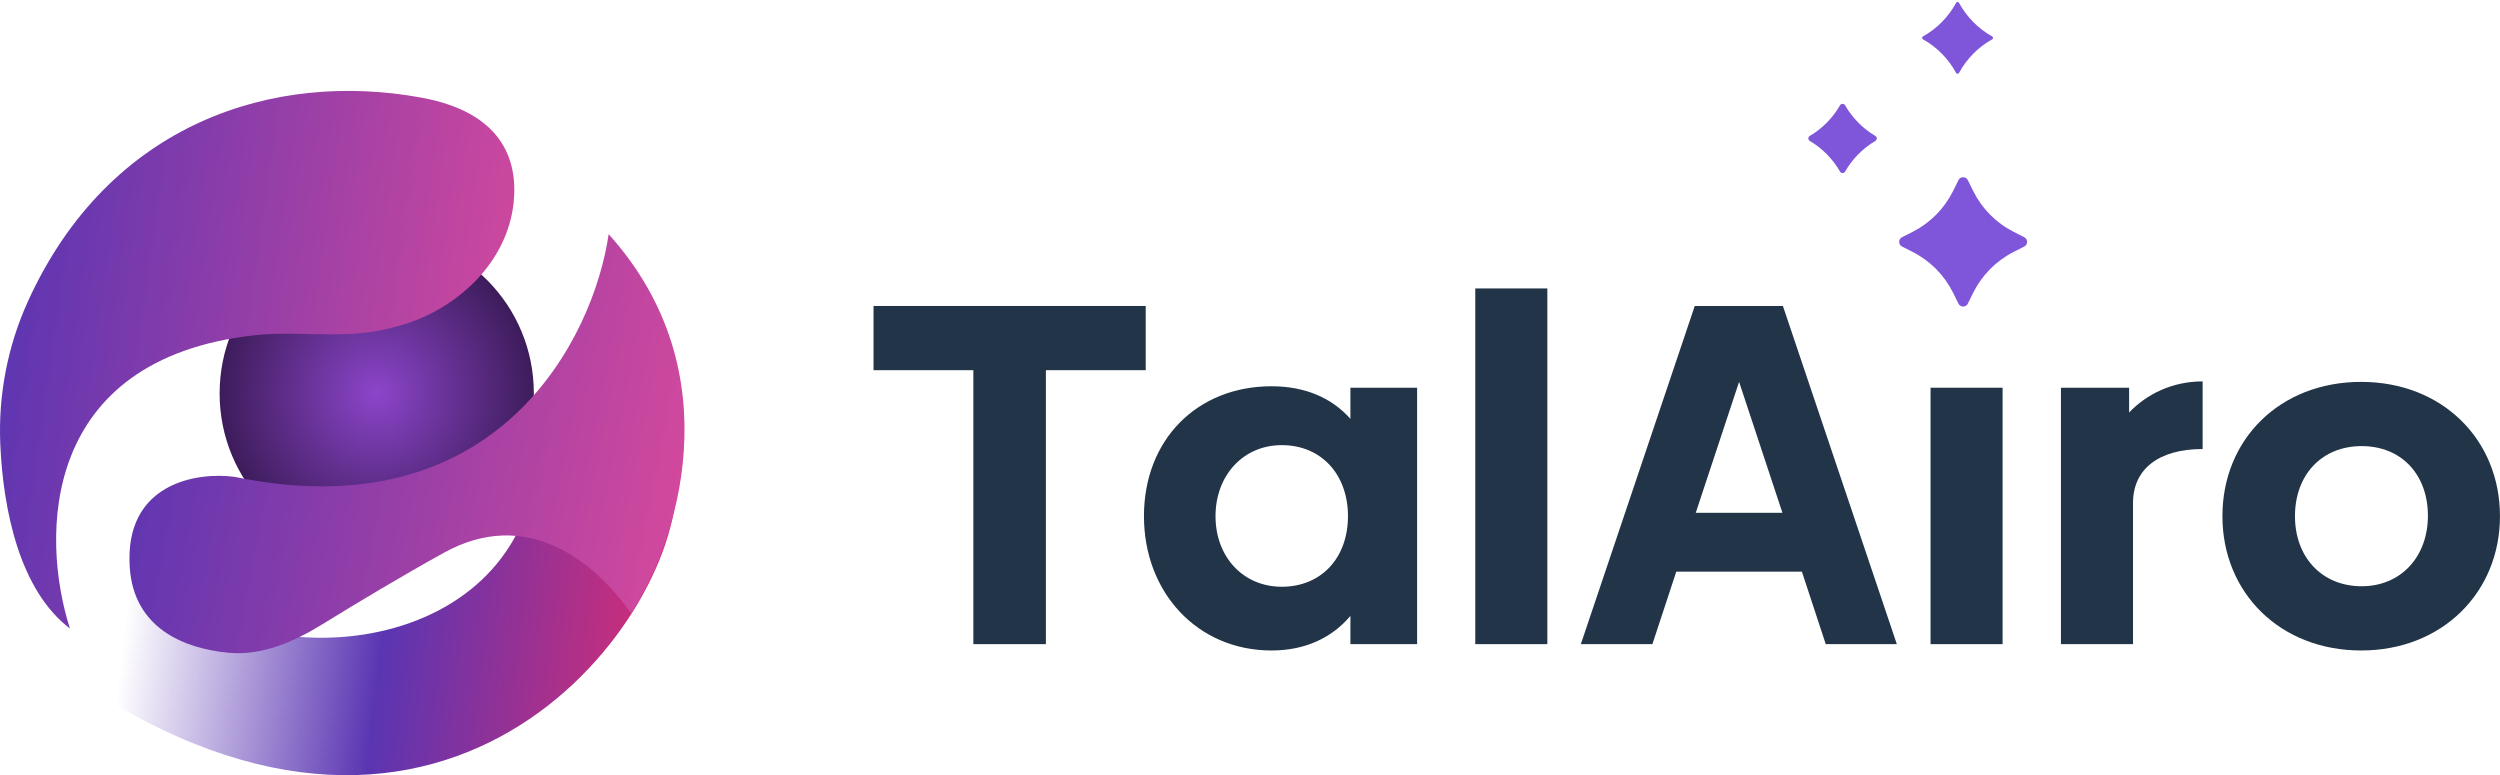 <svg width="129" height="40" viewBox="0 0 129 40" fill="none" xmlns="http://www.w3.org/2000/svg">
<path d="M1.922 33.648C21.998 48.91 34.496 32.824 34.883 25.388L27.547 24.997C25.694 34.389 11.96 35.213 6.555 28.561L1.922 33.648Z" fill="url(#paint0_linear_3410_183580)"/>
<path d="M27.547 20.301C27.547 24.839 23.917 28.518 19.44 28.518C14.962 28.518 11.332 24.839 11.332 20.301C11.332 15.762 14.962 12.083 19.44 12.083C23.917 12.083 27.547 15.762 27.547 20.301Z" fill="url(#paint1_radial_3410_183580)"/>
<path d="M21.755 5.04C25.777 5.781 26.751 8.113 26.503 10.46C26.175 13.551 23.591 15.974 20.597 16.814C20.235 16.915 19.887 16.996 19.554 17.061C17.448 17.467 15.254 17.064 13.122 17.301C2.121 18.526 2.074 27.644 3.609 32.432C1.018 30.462 0.163 26.337 0.015 22.919C-0.094 20.393 0.392 17.86 1.438 15.558C5.641 6.307 14.161 3.64 21.755 5.04Z" fill="url(#paint2_linear_3410_183580)"/>
<path d="M12.103 24.605C25.692 27.423 30.634 17.431 31.406 12.083C37.892 19.283 34.881 28.127 32.565 31.649C30.634 28.91 27.16 26.171 22.913 28.518C20.715 29.734 18.398 31.124 16.653 32.201C15.172 33.115 13.52 33.847 11.787 33.682C9.453 33.46 6.915 32.394 6.697 29.301C6.389 24.918 10.172 24.344 12.103 24.605Z" fill="url(#paint3_linear_3410_183580)"/>
<path d="M99.616 20.006V33.238H103.334V20.006H99.616Z" fill="#223548"/>
<path d="M76.124 14.884V33.238H79.843V14.884H76.124Z" fill="#223548"/>
<path d="M59.119 15.788V19.102H53.968V33.238H50.225V19.102H45.074V15.788H59.119Z" fill="#223548"/>
<path fill-rule="evenodd" clip-rule="evenodd" d="M69.681 20.006H73.123V33.238H69.681V31.782C68.726 32.912 67.344 33.565 65.61 33.565C61.791 33.565 59.028 30.577 59.028 26.635C59.028 22.668 61.791 19.931 65.61 19.931C67.344 19.931 68.726 20.533 69.681 21.613V20.006ZM66.138 30.276C68.173 30.276 69.555 28.794 69.555 26.635C69.555 24.475 68.173 22.969 66.138 22.969C64.153 22.969 62.721 24.526 62.721 26.635C62.721 28.744 64.153 30.276 66.138 30.276Z" fill="#223548"/>
<path fill-rule="evenodd" clip-rule="evenodd" d="M94.209 33.238L92.978 29.497H86.496L85.264 33.238H81.571L87.45 15.788H91.998L97.877 33.238H94.209ZM91.973 26.459L89.737 19.705L87.501 26.459H91.973Z" fill="#223548"/>
<path d="M109.862 21.287C110.766 20.332 112.098 19.68 113.656 19.68V23.17C111.394 23.17 110.063 24.199 110.063 25.957V33.238H106.344V20.006H109.862V21.287Z" fill="#223548"/>
<path fill-rule="evenodd" clip-rule="evenodd" d="M114.677 26.635C114.677 30.577 117.642 33.565 121.838 33.565C126.008 33.565 128.998 30.577 128.998 26.635C128.998 22.668 126.008 19.705 121.838 19.705C117.642 19.705 114.677 22.668 114.677 26.635ZM125.28 26.61C125.28 28.744 123.873 30.25 121.863 30.25C119.803 30.25 118.421 28.744 118.421 26.635C118.421 24.5 119.803 23.019 121.863 23.019C123.923 23.019 125.28 24.5 125.28 26.61Z" fill="#223548"/>
<path d="M94.947 5.431C95.003 5.334 95.149 5.334 95.205 5.431C95.58 6.084 96.121 6.634 96.769 7.015C96.865 7.072 96.865 7.215 96.769 7.271C96.121 7.653 95.58 8.203 95.205 8.856C95.149 8.953 95.003 8.953 94.947 8.856C94.572 8.203 94.031 7.653 93.382 7.271C93.287 7.215 93.287 7.072 93.382 7.015C94.031 6.634 94.572 6.084 94.947 5.431Z" fill="#7F56D9"/>
<path d="M100.935 0.146C100.967 0.087 101.054 0.087 101.086 0.146C101.479 0.872 102.075 1.478 102.797 1.879C102.855 1.911 102.855 1.997 102.797 2.029C102.075 2.43 101.479 3.036 101.086 3.762C101.054 3.821 100.967 3.821 100.935 3.762C100.542 3.036 99.946 2.43 99.225 2.029C99.166 1.997 99.166 1.911 99.225 1.879C99.946 1.478 100.542 0.872 100.935 0.146Z" fill="#7F56D9"/>
<path d="M101.813 9.848C102.264 10.762 102.999 11.505 103.908 11.965L104.45 12.24C104.648 12.34 104.648 12.622 104.45 12.722L103.908 12.997C102.999 13.458 102.264 14.201 101.813 15.115L101.54 15.668C101.441 15.869 101.155 15.869 101.056 15.668L100.783 15.115C100.332 14.201 99.597 13.458 98.688 12.997L98.146 12.722C97.948 12.622 97.948 12.34 98.146 12.24L98.688 11.965C99.597 11.505 100.332 10.762 100.783 9.848L101.056 9.295C101.155 9.094 101.441 9.094 101.54 9.295L101.813 9.848Z" fill="#7F56D9"/>
<defs>
<linearGradient id="paint0_linear_3410_183580" x1="6.578" y1="31.162" x2="34.273" y2="34.494" gradientUnits="userSpaceOnUse">
<stop stop-color="#5A35B2" stop-opacity="0"/>
<stop offset="0.477" stop-color="#5A35B2"/>
<stop offset="1" stop-color="#D72D74"/>
</linearGradient>
<radialGradient id="paint1_radial_3410_183580" cx="0" cy="0" r="1" gradientUnits="userSpaceOnUse" gradientTransform="translate(19.44 20.301) rotate(90) scale(8.218 8.108)">
<stop stop-color="#8C45CA"/>
<stop offset="1" stop-color="#3D1C5B"/>
</radialGradient>
<linearGradient id="paint2_linear_3410_183580" x1="-0.009" y1="12.975" x2="36.081" y2="18.116" gradientUnits="userSpaceOnUse">
<stop stop-color="#5A35B2"/>
<stop offset="1" stop-color="#FA4F96"/>
</linearGradient>
<linearGradient id="paint3_linear_3410_183580" x1="6.68" y1="18.547" x2="44.923" y2="26.079" gradientUnits="userSpaceOnUse">
<stop stop-color="#5A35B2"/>
<stop offset="1" stop-color="#FA4F96"/>
</linearGradient>
</defs>
</svg>
